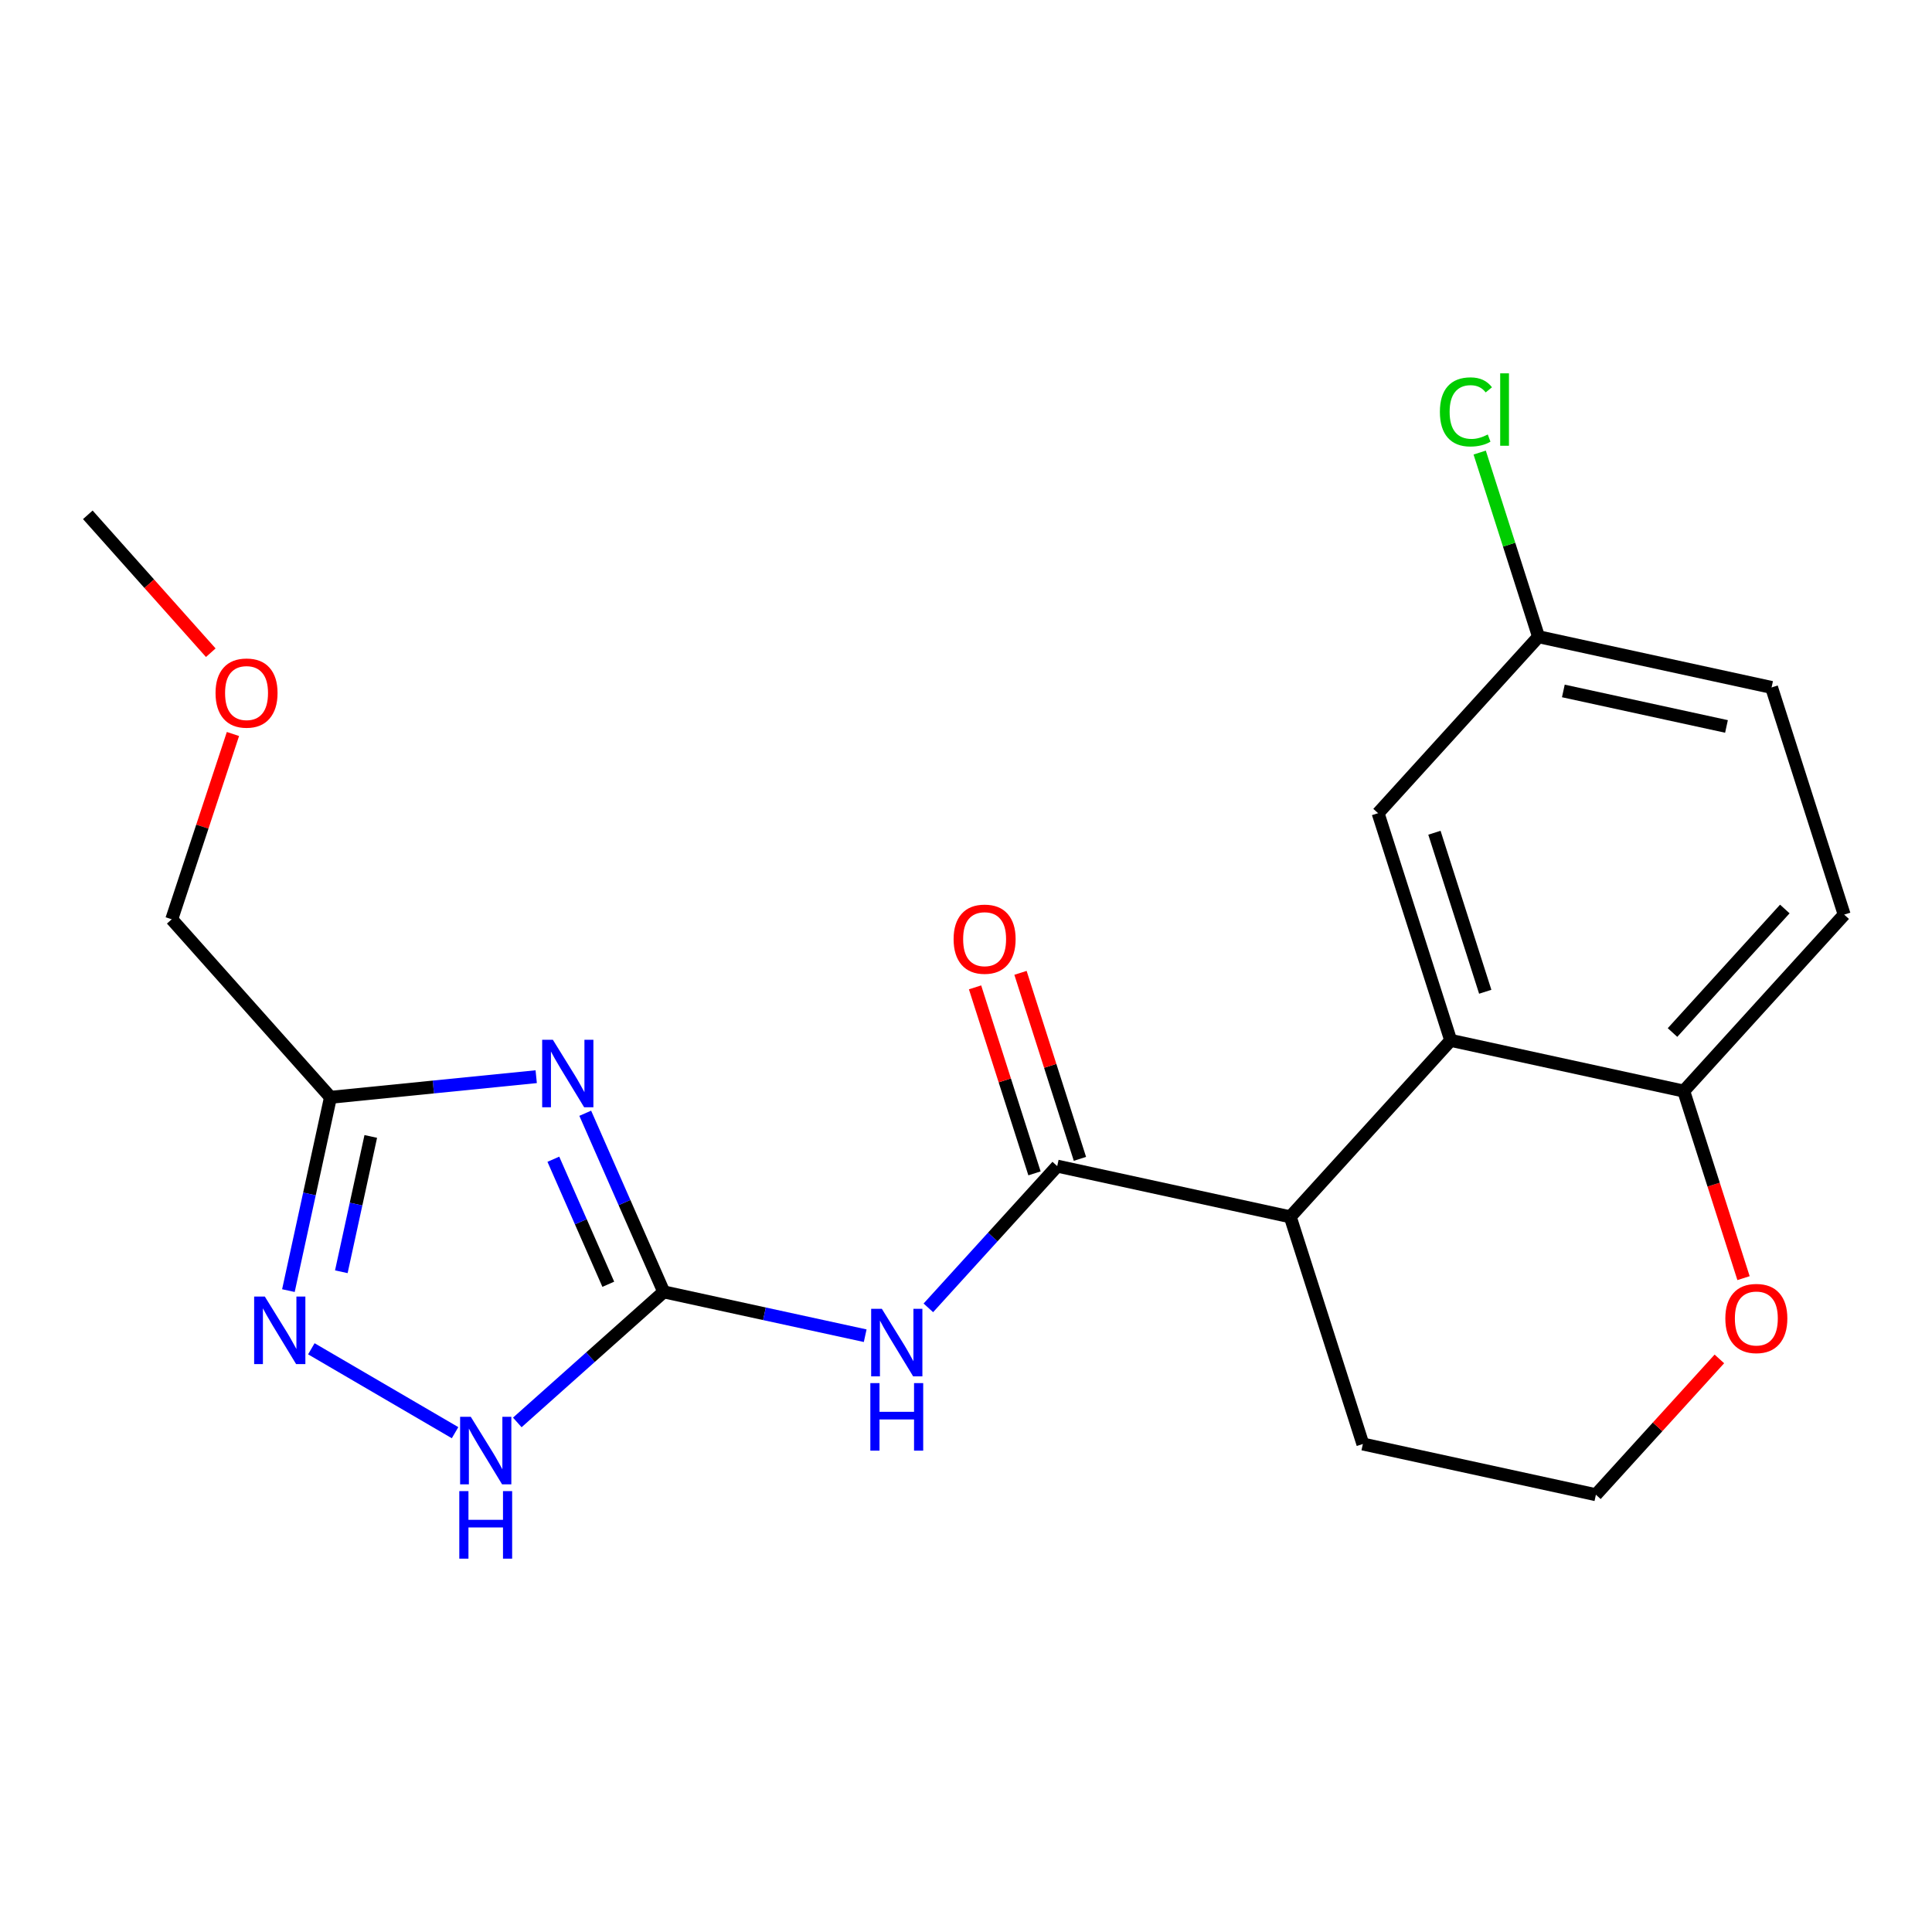 <?xml version='1.0' encoding='iso-8859-1'?>
<svg version='1.1' baseProfile='full'
              xmlns='http://www.w3.org/2000/svg'
                      xmlns:rdkit='http://www.rdkit.org/xml'
                      xmlns:xlink='http://www.w3.org/1999/xlink'
                  xml:space='preserve'
width='300px' height='300px' viewBox='0 0 300 300'>
<!-- END OF HEADER -->
<rect style='opacity:1.0;fill:#FFFFFF;stroke:none' width='300' height='300' x='0' y='0'> </rect>
<rect style='opacity:1.0;fill:#FFFFFF;stroke:none' width='300' height='300' x='0' y='0'> </rect>
<path class='bond-0 atom-0 atom-1' d='M 13.636,79.941 L 23.183,90.647' style='fill:none;fill-rule:evenodd;stroke:#000000;stroke-width:2.0px;stroke-linecap:butt;stroke-linejoin:miter;stroke-opacity:1' />
<path class='bond-0 atom-0 atom-1' d='M 23.183,90.647 L 32.729,101.353' style='fill:none;fill-rule:evenodd;stroke:#FF0000;stroke-width:2.0px;stroke-linecap:butt;stroke-linejoin:miter;stroke-opacity:1' />
<path class='bond-1 atom-1 atom-2' d='M 36.172,113.974 L 31.421,128.361' style='fill:none;fill-rule:evenodd;stroke:#FF0000;stroke-width:2.0px;stroke-linecap:butt;stroke-linejoin:miter;stroke-opacity:1' />
<path class='bond-1 atom-1 atom-2' d='M 31.421,128.361 L 26.669,142.747' style='fill:none;fill-rule:evenodd;stroke:#000000;stroke-width:2.0px;stroke-linecap:butt;stroke-linejoin:miter;stroke-opacity:1' />
<path class='bond-2 atom-2 atom-3' d='M 26.669,142.747 L 51.316,170.388' style='fill:none;fill-rule:evenodd;stroke:#000000;stroke-width:2.0px;stroke-linecap:butt;stroke-linejoin:miter;stroke-opacity:1' />
<path class='bond-3 atom-3 atom-4' d='M 51.316,170.388 L 48.05,185.397' style='fill:none;fill-rule:evenodd;stroke:#000000;stroke-width:2.0px;stroke-linecap:butt;stroke-linejoin:miter;stroke-opacity:1' />
<path class='bond-3 atom-3 atom-4' d='M 48.05,185.397 L 44.784,200.405' style='fill:none;fill-rule:evenodd;stroke:#0000FF;stroke-width:2.0px;stroke-linecap:butt;stroke-linejoin:miter;stroke-opacity:1' />
<path class='bond-3 atom-3 atom-4' d='M 57.573,176.466 L 55.287,186.972' style='fill:none;fill-rule:evenodd;stroke:#000000;stroke-width:2.0px;stroke-linecap:butt;stroke-linejoin:miter;stroke-opacity:1' />
<path class='bond-3 atom-3 atom-4' d='M 55.287,186.972 L 53.001,197.478' style='fill:none;fill-rule:evenodd;stroke:#0000FF;stroke-width:2.0px;stroke-linecap:butt;stroke-linejoin:miter;stroke-opacity:1' />
<path class='bond-21 atom-21 atom-3' d='M 83.262,167.187 L 67.289,168.788' style='fill:none;fill-rule:evenodd;stroke:#0000FF;stroke-width:2.0px;stroke-linecap:butt;stroke-linejoin:miter;stroke-opacity:1' />
<path class='bond-21 atom-21 atom-3' d='M 67.289,168.788 L 51.316,170.388' style='fill:none;fill-rule:evenodd;stroke:#000000;stroke-width:2.0px;stroke-linecap:butt;stroke-linejoin:miter;stroke-opacity:1' />
<path class='bond-4 atom-4 atom-5' d='M 48.344,209.438 L 70.662,222.467' style='fill:none;fill-rule:evenodd;stroke:#0000FF;stroke-width:2.0px;stroke-linecap:butt;stroke-linejoin:miter;stroke-opacity:1' />
<path class='bond-5 atom-5 atom-6' d='M 80.326,220.875 L 91.695,210.737' style='fill:none;fill-rule:evenodd;stroke:#0000FF;stroke-width:2.0px;stroke-linecap:butt;stroke-linejoin:miter;stroke-opacity:1' />
<path class='bond-5 atom-5 atom-6' d='M 91.695,210.737 L 103.064,200.6' style='fill:none;fill-rule:evenodd;stroke:#000000;stroke-width:2.0px;stroke-linecap:butt;stroke-linejoin:miter;stroke-opacity:1' />
<path class='bond-6 atom-6 atom-7' d='M 103.064,200.6 L 118.706,204.004' style='fill:none;fill-rule:evenodd;stroke:#000000;stroke-width:2.0px;stroke-linecap:butt;stroke-linejoin:miter;stroke-opacity:1' />
<path class='bond-6 atom-6 atom-7' d='M 118.706,204.004 L 134.347,207.408' style='fill:none;fill-rule:evenodd;stroke:#0000FF;stroke-width:2.0px;stroke-linecap:butt;stroke-linejoin:miter;stroke-opacity:1' />
<path class='bond-20 atom-6 atom-21' d='M 103.064,200.6 L 96.97,186.733' style='fill:none;fill-rule:evenodd;stroke:#000000;stroke-width:2.0px;stroke-linecap:butt;stroke-linejoin:miter;stroke-opacity:1' />
<path class='bond-20 atom-6 atom-21' d='M 96.97,186.733 L 90.876,172.865' style='fill:none;fill-rule:evenodd;stroke:#0000FF;stroke-width:2.0px;stroke-linecap:butt;stroke-linejoin:miter;stroke-opacity:1' />
<path class='bond-20 atom-6 atom-21' d='M 94.455,199.42 L 90.189,189.712' style='fill:none;fill-rule:evenodd;stroke:#000000;stroke-width:2.0px;stroke-linecap:butt;stroke-linejoin:miter;stroke-opacity:1' />
<path class='bond-20 atom-6 atom-21' d='M 90.189,189.712 L 85.924,180.005' style='fill:none;fill-rule:evenodd;stroke:#0000FF;stroke-width:2.0px;stroke-linecap:butt;stroke-linejoin:miter;stroke-opacity:1' />
<path class='bond-7 atom-7 atom-8' d='M 144.154,203.082 L 154.159,192.078' style='fill:none;fill-rule:evenodd;stroke:#0000FF;stroke-width:2.0px;stroke-linecap:butt;stroke-linejoin:miter;stroke-opacity:1' />
<path class='bond-7 atom-7 atom-8' d='M 154.159,192.078 L 164.164,181.074' style='fill:none;fill-rule:evenodd;stroke:#000000;stroke-width:2.0px;stroke-linecap:butt;stroke-linejoin:miter;stroke-opacity:1' />
<path class='bond-8 atom-8 atom-9' d='M 167.691,179.946 L 163.076,165.504' style='fill:none;fill-rule:evenodd;stroke:#000000;stroke-width:2.0px;stroke-linecap:butt;stroke-linejoin:miter;stroke-opacity:1' />
<path class='bond-8 atom-8 atom-9' d='M 163.076,165.504 L 158.461,151.062' style='fill:none;fill-rule:evenodd;stroke:#FF0000;stroke-width:2.0px;stroke-linecap:butt;stroke-linejoin:miter;stroke-opacity:1' />
<path class='bond-8 atom-8 atom-9' d='M 160.636,182.201 L 156.021,167.759' style='fill:none;fill-rule:evenodd;stroke:#000000;stroke-width:2.0px;stroke-linecap:butt;stroke-linejoin:miter;stroke-opacity:1' />
<path class='bond-8 atom-8 atom-9' d='M 156.021,167.759 L 151.406,153.317' style='fill:none;fill-rule:evenodd;stroke:#FF0000;stroke-width:2.0px;stroke-linecap:butt;stroke-linejoin:miter;stroke-opacity:1' />
<path class='bond-9 atom-8 atom-10' d='M 164.164,181.074 L 200.351,188.949' style='fill:none;fill-rule:evenodd;stroke:#000000;stroke-width:2.0px;stroke-linecap:butt;stroke-linejoin:miter;stroke-opacity:1' />
<path class='bond-10 atom-10 atom-11' d='M 200.351,188.949 L 211.624,224.225' style='fill:none;fill-rule:evenodd;stroke:#000000;stroke-width:2.0px;stroke-linecap:butt;stroke-linejoin:miter;stroke-opacity:1' />
<path class='bond-22 atom-20 atom-10' d='M 225.264,161.547 L 200.351,188.949' style='fill:none;fill-rule:evenodd;stroke:#000000;stroke-width:2.0px;stroke-linecap:butt;stroke-linejoin:miter;stroke-opacity:1' />
<path class='bond-11 atom-11 atom-12' d='M 211.624,224.225 L 247.811,232.099' style='fill:none;fill-rule:evenodd;stroke:#000000;stroke-width:2.0px;stroke-linecap:butt;stroke-linejoin:miter;stroke-opacity:1' />
<path class='bond-12 atom-12 atom-13' d='M 247.811,232.099 L 257.397,221.556' style='fill:none;fill-rule:evenodd;stroke:#000000;stroke-width:2.0px;stroke-linecap:butt;stroke-linejoin:miter;stroke-opacity:1' />
<path class='bond-12 atom-12 atom-13' d='M 257.397,221.556 L 266.984,211.012' style='fill:none;fill-rule:evenodd;stroke:#FF0000;stroke-width:2.0px;stroke-linecap:butt;stroke-linejoin:miter;stroke-opacity:1' />
<path class='bond-13 atom-13 atom-14' d='M 270.733,198.469 L 266.092,183.946' style='fill:none;fill-rule:evenodd;stroke:#FF0000;stroke-width:2.0px;stroke-linecap:butt;stroke-linejoin:miter;stroke-opacity:1' />
<path class='bond-13 atom-13 atom-14' d='M 266.092,183.946 L 261.45,169.422' style='fill:none;fill-rule:evenodd;stroke:#000000;stroke-width:2.0px;stroke-linecap:butt;stroke-linejoin:miter;stroke-opacity:1' />
<path class='bond-14 atom-14 atom-15' d='M 261.45,169.422 L 286.364,142.021' style='fill:none;fill-rule:evenodd;stroke:#000000;stroke-width:2.0px;stroke-linecap:butt;stroke-linejoin:miter;stroke-opacity:1' />
<path class='bond-14 atom-14 atom-15' d='M 259.707,160.33 L 277.146,141.149' style='fill:none;fill-rule:evenodd;stroke:#000000;stroke-width:2.0px;stroke-linecap:butt;stroke-linejoin:miter;stroke-opacity:1' />
<path class='bond-23 atom-20 atom-14' d='M 225.264,161.547 L 261.45,169.422' style='fill:none;fill-rule:evenodd;stroke:#000000;stroke-width:2.0px;stroke-linecap:butt;stroke-linejoin:miter;stroke-opacity:1' />
<path class='bond-15 atom-15 atom-16' d='M 286.364,142.021 L 275.09,106.745' style='fill:none;fill-rule:evenodd;stroke:#000000;stroke-width:2.0px;stroke-linecap:butt;stroke-linejoin:miter;stroke-opacity:1' />
<path class='bond-16 atom-16 atom-17' d='M 275.09,106.745 L 238.903,98.87' style='fill:none;fill-rule:evenodd;stroke:#000000;stroke-width:2.0px;stroke-linecap:butt;stroke-linejoin:miter;stroke-opacity:1' />
<path class='bond-16 atom-16 atom-17' d='M 268.087,112.801 L 242.756,107.289' style='fill:none;fill-rule:evenodd;stroke:#000000;stroke-width:2.0px;stroke-linecap:butt;stroke-linejoin:miter;stroke-opacity:1' />
<path class='bond-17 atom-17 atom-18' d='M 238.903,98.87 L 234.334,84.573' style='fill:none;fill-rule:evenodd;stroke:#000000;stroke-width:2.0px;stroke-linecap:butt;stroke-linejoin:miter;stroke-opacity:1' />
<path class='bond-17 atom-17 atom-18' d='M 234.334,84.573 L 229.765,70.275' style='fill:none;fill-rule:evenodd;stroke:#00CC00;stroke-width:2.0px;stroke-linecap:butt;stroke-linejoin:miter;stroke-opacity:1' />
<path class='bond-18 atom-17 atom-19' d='M 238.903,98.87 L 213.99,126.271' style='fill:none;fill-rule:evenodd;stroke:#000000;stroke-width:2.0px;stroke-linecap:butt;stroke-linejoin:miter;stroke-opacity:1' />
<path class='bond-19 atom-19 atom-20' d='M 213.99,126.271 L 225.264,161.547' style='fill:none;fill-rule:evenodd;stroke:#000000;stroke-width:2.0px;stroke-linecap:butt;stroke-linejoin:miter;stroke-opacity:1' />
<path class='bond-19 atom-19 atom-20' d='M 222.737,129.308 L 230.628,154.001' style='fill:none;fill-rule:evenodd;stroke:#000000;stroke-width:2.0px;stroke-linecap:butt;stroke-linejoin:miter;stroke-opacity:1' />
<path  class='atom-1' d='M 33.469 107.612
Q 33.469 105.093, 34.713 103.686
Q 35.958 102.279, 38.283 102.279
Q 40.609 102.279, 41.853 103.686
Q 43.098 105.093, 43.098 107.612
Q 43.098 110.16, 41.839 111.611
Q 40.579 113.048, 38.283 113.048
Q 35.972 113.048, 34.713 111.611
Q 33.469 110.174, 33.469 107.612
M 38.283 111.863
Q 39.883 111.863, 40.742 110.797
Q 41.616 109.715, 41.616 107.612
Q 41.616 105.553, 40.742 104.516
Q 39.883 103.464, 38.283 103.464
Q 36.683 103.464, 35.809 104.501
Q 34.95 105.538, 34.95 107.612
Q 34.95 109.73, 35.809 110.797
Q 36.683 111.863, 38.283 111.863
' fill='#FF0000'/>
<path  class='atom-4' d='M 41.123 201.331
L 44.559 206.886
Q 44.9 207.434, 45.448 208.427
Q 45.996 209.419, 46.026 209.478
L 46.026 201.331
L 47.418 201.331
L 47.418 211.819
L 45.981 211.819
L 42.293 205.745
Q 41.863 205.034, 41.404 204.22
Q 40.96 203.405, 40.826 203.153
L 40.826 211.819
L 39.464 211.819
L 39.464 201.331
L 41.123 201.331
' fill='#0000FF'/>
<path  class='atom-5' d='M 73.105 220.003
L 76.541 225.558
Q 76.882 226.106, 77.43 227.098
Q 77.978 228.091, 78.008 228.15
L 78.008 220.003
L 79.4 220.003
L 79.4 230.491
L 77.964 230.491
L 74.275 224.417
Q 73.845 223.706, 73.386 222.891
Q 72.942 222.077, 72.808 221.825
L 72.808 230.491
L 71.446 230.491
L 71.446 220.003
L 73.105 220.003
' fill='#0000FF'/>
<path  class='atom-5' d='M 71.32 231.54
L 72.742 231.54
L 72.742 235.998
L 78.104 235.998
L 78.104 231.54
L 79.526 231.54
L 79.526 242.027
L 78.104 242.027
L 78.104 237.183
L 72.742 237.183
L 72.742 242.027
L 71.32 242.027
L 71.32 231.54
' fill='#0000FF'/>
<path  class='atom-7' d='M 136.932 203.231
L 140.369 208.786
Q 140.71 209.334, 141.258 210.326
Q 141.806 211.319, 141.836 211.378
L 141.836 203.231
L 143.228 203.231
L 143.228 213.719
L 141.791 213.719
L 138.103 207.645
Q 137.673 206.934, 137.214 206.119
Q 136.769 205.305, 136.636 205.053
L 136.636 213.719
L 135.273 213.719
L 135.273 203.231
L 136.932 203.231
' fill='#0000FF'/>
<path  class='atom-7' d='M 135.147 214.768
L 136.569 214.768
L 136.569 219.226
L 141.932 219.226
L 141.932 214.768
L 143.354 214.768
L 143.354 225.255
L 141.932 225.255
L 141.932 220.411
L 136.569 220.411
L 136.569 225.255
L 135.147 225.255
L 135.147 214.768
' fill='#0000FF'/>
<path  class='atom-9' d='M 148.076 145.827
Q 148.076 143.309, 149.32 141.902
Q 150.565 140.494, 152.89 140.494
Q 155.216 140.494, 156.46 141.902
Q 157.705 143.309, 157.705 145.827
Q 157.705 148.375, 156.446 149.827
Q 155.186 151.264, 152.89 151.264
Q 150.579 151.264, 149.32 149.827
Q 148.076 148.39, 148.076 145.827
M 152.89 150.079
Q 154.49 150.079, 155.349 149.012
Q 156.223 147.931, 156.223 145.827
Q 156.223 143.768, 155.349 142.731
Q 154.49 141.679, 152.89 141.679
Q 151.291 141.679, 150.417 142.716
Q 149.557 143.753, 149.557 145.827
Q 149.557 147.946, 150.417 149.012
Q 151.291 150.079, 152.89 150.079
' fill='#FF0000'/>
<path  class='atom-13' d='M 267.91 204.728
Q 267.91 202.21, 269.154 200.802
Q 270.398 199.395, 272.724 199.395
Q 275.05 199.395, 276.294 200.802
Q 277.538 202.21, 277.538 204.728
Q 277.538 207.276, 276.279 208.728
Q 275.02 210.165, 272.724 210.165
Q 270.413 210.165, 269.154 208.728
Q 267.91 207.291, 267.91 204.728
M 272.724 208.979
Q 274.324 208.979, 275.183 207.913
Q 276.057 206.831, 276.057 204.728
Q 276.057 202.669, 275.183 201.632
Q 274.324 200.58, 272.724 200.58
Q 271.124 200.58, 270.25 201.617
Q 269.391 202.654, 269.391 204.728
Q 269.391 206.846, 270.25 207.913
Q 271.124 208.979, 272.724 208.979
' fill='#FF0000'/>
<path  class='atom-18' d='M 223.586 63.957
Q 223.586 61.35, 224.801 59.987
Q 226.03 58.609, 228.356 58.609
Q 230.519 58.609, 231.674 60.135
L 230.696 60.935
Q 229.852 59.824, 228.356 59.824
Q 226.771 59.824, 225.926 60.891
Q 225.097 61.943, 225.097 63.957
Q 225.097 66.031, 225.956 67.098
Q 226.83 68.164, 228.519 68.164
Q 229.674 68.164, 231.022 67.468
L 231.437 68.579
Q 230.889 68.934, 230.059 69.142
Q 229.23 69.349, 228.311 69.349
Q 226.03 69.349, 224.801 67.957
Q 223.586 66.564, 223.586 63.957
' fill='#00CC00'/>
<path  class='atom-18' d='M 232.948 57.972
L 234.311 57.972
L 234.311 69.216
L 232.948 69.216
L 232.948 57.972
' fill='#00CC00'/>
<path  class='atom-21' d='M 85.847 161.452
L 89.283 167.007
Q 89.624 167.555, 90.172 168.547
Q 90.72 169.54, 90.75 169.599
L 90.75 161.452
L 92.142 161.452
L 92.142 171.939
L 90.705 171.939
L 87.017 165.866
Q 86.587 165.155, 86.128 164.34
Q 85.684 163.525, 85.55 163.274
L 85.55 171.939
L 84.188 171.939
L 84.188 161.452
L 85.847 161.452
' fill='#0000FF'/>
</svg>
